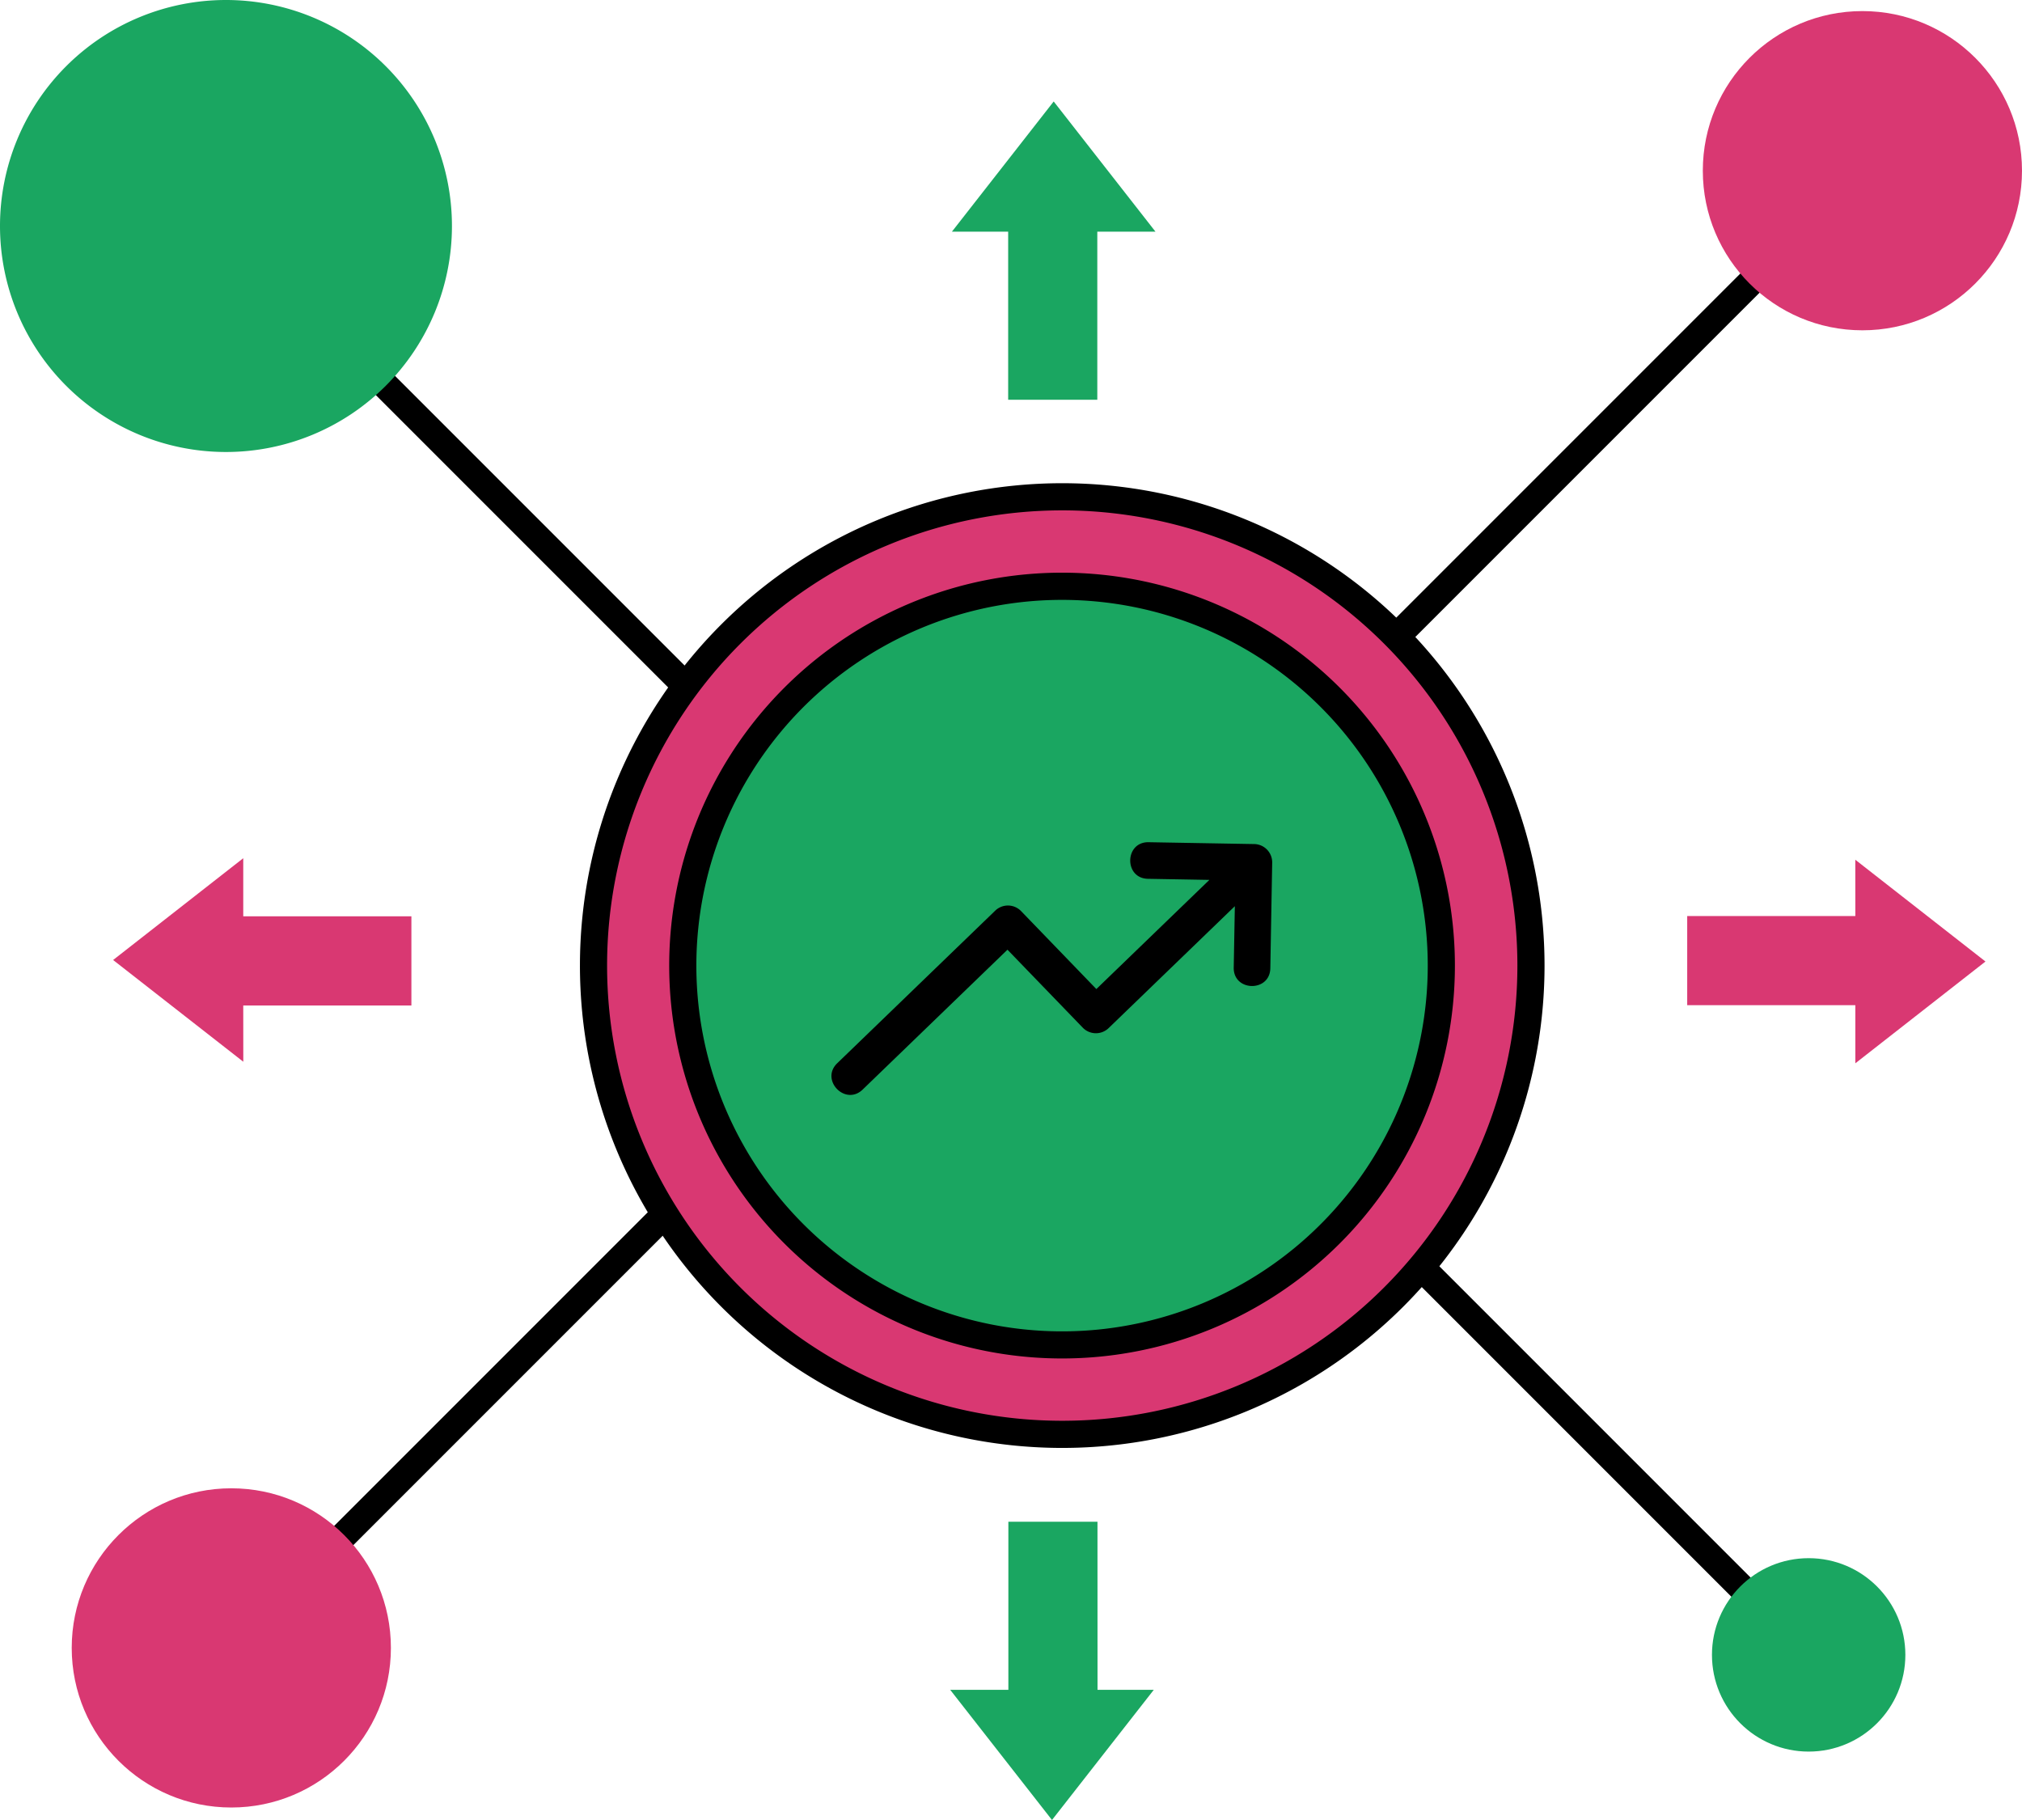 <svg xmlns="http://www.w3.org/2000/svg" width="300" height="270" viewBox="0 0 300 270">
  <g id="Stocks" transform="translate(-52.735 -54.498)">
    <rect id="Rectangle_69" data-name="Rectangle 69" width="4.028" height="156.436" transform="translate(84.84 89.452) rotate(-45)"/>
    <rect id="Rectangle_70" data-name="Rectangle 70" width="137.86" height="4.028" transform="translate(230.146 175.878) rotate(-45)"/>
    <rect id="Rectangle_71" data-name="Rectangle 71" width="126.89" height="4.028" transform="translate(85.634 297.549) rotate(-45)"/>
    <rect id="Rectangle_72" data-name="Rectangle 72" width="4.028" height="107.582" transform="translate(243.593 225.352) rotate(-45)"/>
    <circle id="Ellipse_28" data-name="Ellipse 28" cx="14.347" cy="14.347" r="14.347" transform="translate(306.735 285.655)" fill="#1aa661"/>
    <circle id="Ellipse_29" data-name="Ellipse 29" cx="23.678" cy="23.678" r="23.678" transform="translate(305.378 56.143)" fill="#d93872"/>
    <circle id="Ellipse_30" data-name="Ellipse 30" cx="23.678" cy="23.678" r="23.678" transform="translate(63.376 275.289)" fill="#d93872"/>
    <path id="Path_204" data-name="Path 204" d="M33.527,0A33.527,33.527,0,1,1,0,33.527,33.527,33.527,0,0,1,33.527,0Z" transform="translate(52.735 54.498)" fill="#1aa661"/>
    <circle id="Ellipse_32" data-name="Ellipse 32" cx="56.265" cy="56.265" r="56.265" transform="translate(153.836 141.477)" fill="#1aa661"/>
    <path id="Path_195" data-name="Path 195" d="M240.344,174.42a69.544,69.544,0,1,0,69.564,69.549,69.544,69.544,0,0,0-69.564-69.549Zm0,125.816a56.272,56.272,0,1,1,56.265-56.272,56.273,56.273,0,0,1-56.265,56.272Z" transform="translate(-30.059 -46.222)" fill="#d93872"/>
    <path id="Path_196" data-name="Path 196" d="M239.358,314.536a71.558,71.558,0,1,1,71.578-71.567A71.558,71.558,0,0,1,239.358,314.536Zm0-139.088a67.53,67.53,0,1,0,67.55,67.535,67.53,67.53,0,0,0-67.55-67.535Zm0,125.816a58.286,58.286,0,1,1,58.279-58.286A58.287,58.287,0,0,1,239.358,301.264Zm0-112.537a54.258,54.258,0,1,0,54.251,54.251,54.259,54.259,0,0,0-54.251-54.251Z" transform="translate(-29.041 -45.236)"/>
    <path id="Path_198" data-name="Path 198" d="M259.225,131.315v-24.94H250.88l15.1-19.314,15.1,19.314H272.45v24.94Z" transform="translate(-56.91 -17.51)" fill="#1aa661"/>
    <path id="Path_199" data-name="Path 199" d="M272.385,400.91l.007,24.94h8.345l-15.1,19.308-15.1-19.308h8.627V400.91Z" transform="translate(-56.82 -120.66)" fill="#1aa661"/>
    <path id="Path_200" data-name="Path 200" d="M397.16,262.971h24.947l-.007-8.351,19.314,15.1-19.308,15.1V276.2H397.16Z" transform="translate(-94.098 -72.58)" fill="#d93872"/>
    <path id="Path_201" data-name="Path 201" d="M127.575,276.135H102.628l.007,8.345L83.32,269.388l19.308-15.1v8.62h24.947Z" transform="translate(-13.802 -72.472)" fill="#d93872"/>
    <g id="noun-zigzag-arrow-6241831" transform="translate(191.87 155.349) rotate(16)">
      <path id="Path_83" data-name="Path 83" d="M54.851,12.346c-2.528-2.528,1.312-6.367,3.84-3.84L69.819,19.636a2.715,2.715,0,0,1-.049,3.79L58.691,34.5c-2.528,2.528-6.367-1.312-3.84-3.839L61.3,24.221H35.265a2.715,2.715,0,0,1-2.715-2.715V5.43H2.681C-.894,5.43-.894,0,2.681,0H35.265A2.715,2.715,0,0,1,37.98,2.715V18.79H61.294Z" transform="translate(0 61.111) rotate(-60)" fill-rule="evenodd"/>
    </g>
  </g>
</svg>
